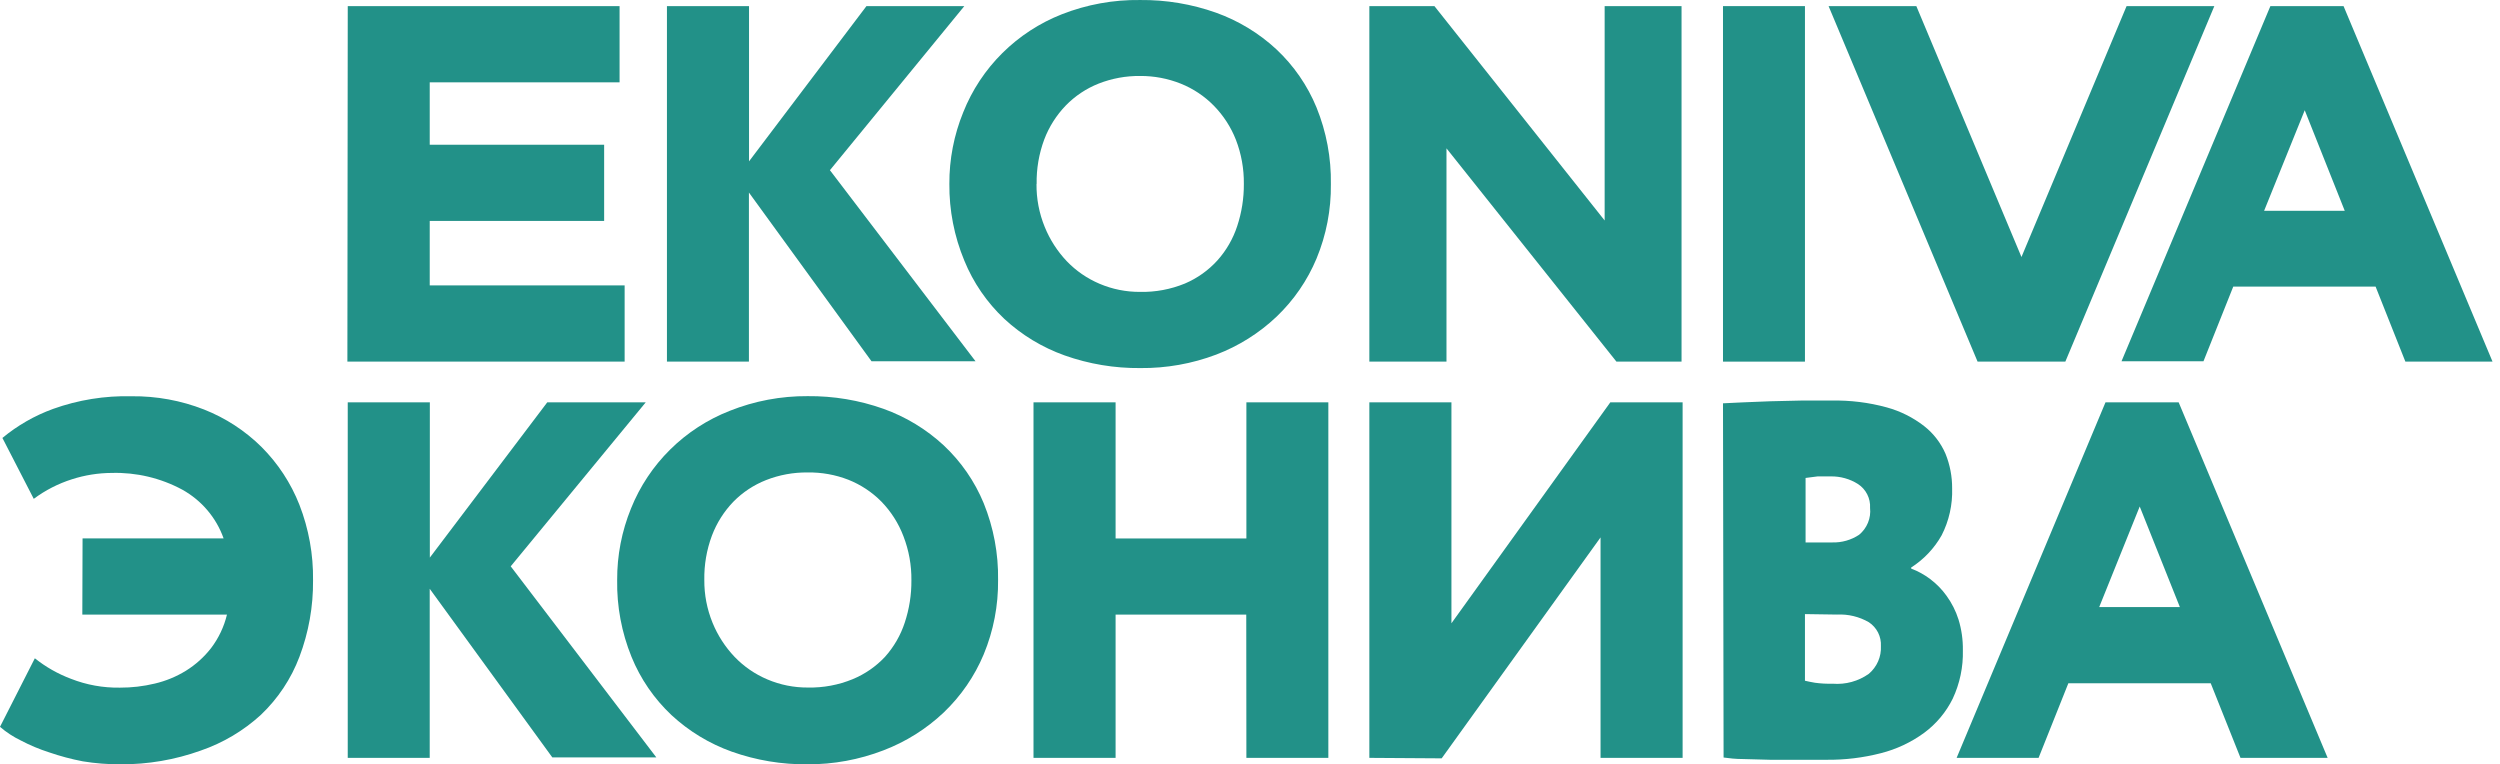 <?xml version="1.0" encoding="UTF-8"?> <svg xmlns="http://www.w3.org/2000/svg" width="157" height="48" viewBox="0 0 157 48" fill="none"><g clip-path="url(#clip0_1808_130)"><path d="M5.185 33.81H14.042C13.582 32.511 12.658 31.423 11.446 30.75C10.089 30.019 8.561 29.657 7.017 29.7C6.169 29.704 5.326 29.838 4.519 30.098C3.656 30.372 2.845 30.788 2.12 31.327L0.151 27.503C1.097 26.718 2.173 26.102 3.331 25.68C4.914 25.112 6.591 24.843 8.274 24.885C9.828 24.869 11.371 25.151 12.816 25.718C14.165 26.25 15.391 27.049 16.419 28.065C17.457 29.103 18.269 30.341 18.804 31.703C19.391 33.214 19.681 34.823 19.659 36.442C19.675 38.083 19.385 39.713 18.804 41.249C18.284 42.626 17.459 43.869 16.389 44.887C15.297 45.888 14.009 46.654 12.604 47.137C10.99 47.716 9.286 48.008 7.57 47.999C6.776 48.003 5.984 47.94 5.201 47.812C4.484 47.674 3.778 47.486 3.089 47.249C2.472 47.052 1.874 46.801 1.302 46.499C0.832 46.272 0.394 45.985 0 45.645L2.188 41.34C2.871 41.886 3.638 42.321 4.459 42.63C5.436 43.013 6.481 43.201 7.532 43.184C8.269 43.187 9.003 43.101 9.72 42.929C10.413 42.767 11.075 42.493 11.68 42.12C12.286 41.743 12.819 41.263 13.255 40.702C13.731 40.075 14.071 39.358 14.254 38.595H5.17L5.185 33.81Z" fill="#229188"></path><path d="M21.838 25.268H26.994V35.017L34.367 25.268H40.551L32.073 35.565L41.217 47.564H34.685L26.986 36.975V47.594H21.838V25.268Z" fill="#229188"></path><path d="M38.758 36.427C38.75 34.886 39.046 33.357 39.629 31.928C40.185 30.541 41.023 29.282 42.089 28.229C43.155 27.175 44.428 26.349 45.828 25.8C47.382 25.18 49.043 24.867 50.718 24.878C52.341 24.862 53.953 25.131 55.48 25.673C56.886 26.176 58.173 26.957 59.265 27.968C60.354 28.989 61.211 30.229 61.778 31.605C62.398 33.135 62.705 34.772 62.679 36.42C62.698 38.021 62.392 39.61 61.778 41.092C61.203 42.468 60.347 43.712 59.265 44.745C58.174 45.777 56.888 46.585 55.48 47.122C53.962 47.707 52.347 48.005 50.718 47.999C49.096 48.016 47.484 47.746 45.957 47.205C44.551 46.702 43.263 45.921 42.172 44.91C41.08 43.882 40.222 42.634 39.659 41.25C39.037 39.718 38.731 38.078 38.758 36.427ZM44.231 36.427C44.224 37.345 44.399 38.254 44.746 39.105C45.069 39.899 45.539 40.626 46.131 41.25C46.712 41.856 47.413 42.339 48.19 42.667C48.993 43.009 49.859 43.183 50.734 43.177C51.699 43.197 52.658 43.019 53.55 42.652C54.319 42.334 55.011 41.855 55.578 41.25C56.137 40.625 56.56 39.892 56.82 39.097C57.102 38.243 57.243 37.349 57.236 36.45C57.248 35.502 57.079 34.56 56.736 33.675C56.429 32.864 55.957 32.124 55.351 31.5C54.764 30.905 54.057 30.438 53.277 30.128C52.462 29.811 51.593 29.656 50.718 29.67C49.825 29.66 48.938 29.823 48.107 30.15C47.338 30.453 46.641 30.913 46.063 31.5C45.47 32.114 45.009 32.842 44.708 33.638C44.376 34.53 44.214 35.476 44.231 36.427Z" fill="#229188"></path><path d="M78.265 38.595H70.059V47.594H64.904V25.268H70.059V33.817H78.273V25.268H83.42V47.594H78.273L78.265 38.595Z" fill="#229188"></path><path d="M85.995 47.594V25.268H91.15V39.142L101.127 25.268H105.668V47.594H100.514V33.75L90.537 47.624L85.995 47.594Z" fill="#229188"></path><path d="M132.225 25.268H136.82L146.176 47.594H140.703L138.833 42.907H129.893L128.023 47.594H122.876L132.225 25.268ZM131.831 38.122H136.895L134.374 31.808L131.831 38.122Z" fill="#229188"></path><path d="M21.839 0.384H38.909V5.169H26.987V9.091H37.94V13.876H26.987V17.925H39.227V22.71H21.816L21.839 0.384Z" fill="#229188"></path><path d="M41.884 0.384H47.039V10.133L54.413 0.384H60.559L52.119 10.688L61.263 22.688H54.731L47.032 12.091V22.71H41.884V0.384Z" fill="#229188"></path><path d="M59.62 11.551C59.612 10.009 59.908 8.481 60.491 7.051C61.044 5.659 61.88 4.394 62.946 3.335C64.013 2.276 65.287 1.445 66.69 0.894C68.254 0.281 69.923 -0.022 71.603 0.001C73.225 -0.015 74.838 0.254 76.365 0.796C77.77 1.299 79.058 2.08 80.15 3.091C81.247 4.118 82.109 5.366 82.678 6.751C83.299 8.281 83.605 9.917 83.579 11.566C83.598 13.167 83.292 14.756 82.678 16.238C82.103 17.614 81.248 18.857 80.165 19.89C79.075 20.923 77.788 21.731 76.38 22.268C74.86 22.843 73.245 23.13 71.618 23.115C69.996 23.131 68.384 22.862 66.857 22.32C65.451 21.818 64.163 21.037 63.072 20.026C61.98 18.998 61.123 17.75 60.559 16.366C59.925 14.839 59.606 13.202 59.62 11.551ZM65.093 11.551C65.083 12.476 65.258 13.393 65.608 14.251C65.931 15.047 66.4 15.777 66.993 16.403C67.575 17.01 68.275 17.492 69.052 17.821C69.856 18.163 70.722 18.336 71.596 18.331C72.561 18.351 73.52 18.172 74.412 17.806C75.192 17.474 75.889 16.977 76.456 16.351C77.015 15.726 77.437 14.993 77.697 14.198C77.979 13.344 78.12 12.45 78.114 11.551C78.125 10.603 77.956 9.661 77.614 8.776C77.302 7.979 76.83 7.252 76.229 6.638C75.64 6.037 74.931 5.564 74.147 5.251C73.338 4.929 72.475 4.766 71.603 4.771C70.71 4.761 69.823 4.924 68.992 5.251C68.215 5.559 67.513 6.027 66.933 6.623C66.34 7.238 65.879 7.965 65.578 8.761C65.246 9.654 65.084 10.6 65.101 11.551H65.093Z" fill="#229188"></path><path d="M101.512 22.71L90.839 9.316V22.71H85.995V0.384H90.082L100.772 13.846V0.384H105.601V22.71H101.512Z" fill="#229188"></path><path d="M108.204 0.384H113.351V22.71H108.204V0.384Z" fill="#229188"></path><path d="M142.58 0.384H147.175L156.531 22.71H151.058L149.188 18H140.248L138.378 22.688H133.231L142.58 0.384ZM142.186 13.238H147.25L144.737 6.923L142.186 13.238Z" fill="#229188"></path><path d="M133.549 0.384L126.948 16.141L120.346 0.384H114.835L124.192 22.71H129.703L139.06 0.384H133.549Z" fill="#229188"></path><path d="M108.204 25.328L109.46 25.268L111.164 25.2L113.094 25.155H115.025C116.192 25.131 117.358 25.275 118.484 25.583C119.34 25.817 120.14 26.217 120.838 26.76C121.424 27.22 121.885 27.819 122.179 28.5C122.457 29.189 122.599 29.925 122.594 30.668C122.627 31.689 122.402 32.703 121.936 33.615C121.475 34.435 120.817 35.13 120.021 35.64V35.707C120.447 35.867 120.846 36.087 121.209 36.36C121.604 36.656 121.952 37.01 122.239 37.41C122.571 37.866 122.826 38.373 122.996 38.91C123.187 39.534 123.278 40.185 123.268 40.837C123.295 41.885 123.077 42.924 122.632 43.875C122.213 44.724 121.596 45.462 120.83 46.027C120.016 46.621 119.094 47.054 118.113 47.302C117.003 47.587 115.861 47.725 114.715 47.714H112.973H111.156L109.499 47.669C108.983 47.669 108.568 47.617 108.241 47.572L108.204 25.328ZM114.964 29.918C114.641 29.918 114.368 29.918 114.146 29.918L113.39 30.015V34.065H115.062C115.662 34.083 116.252 33.915 116.751 33.585C116.997 33.382 117.189 33.122 117.309 32.827C117.43 32.533 117.474 32.213 117.44 31.898C117.457 31.604 117.397 31.311 117.263 31.047C117.13 30.784 116.931 30.56 116.683 30.398C116.17 30.073 115.572 29.907 114.964 29.918ZM113.351 38.565V42.75C113.525 42.794 113.73 42.832 113.98 42.877C114.348 42.927 114.721 42.947 115.093 42.937C115.9 43.002 116.705 42.782 117.363 42.315C117.616 42.101 117.814 41.833 117.946 41.532C118.077 41.23 118.137 40.903 118.121 40.575C118.136 40.281 118.076 39.989 117.943 39.725C117.809 39.462 117.61 39.238 117.363 39.075C116.758 38.726 116.064 38.559 115.365 38.595L113.351 38.565Z" fill="#229188"></path></g><defs><clipPath id="clip0_1808_130"><rect width="157" height="48" fill="white"></rect></clipPath></defs></svg> 
